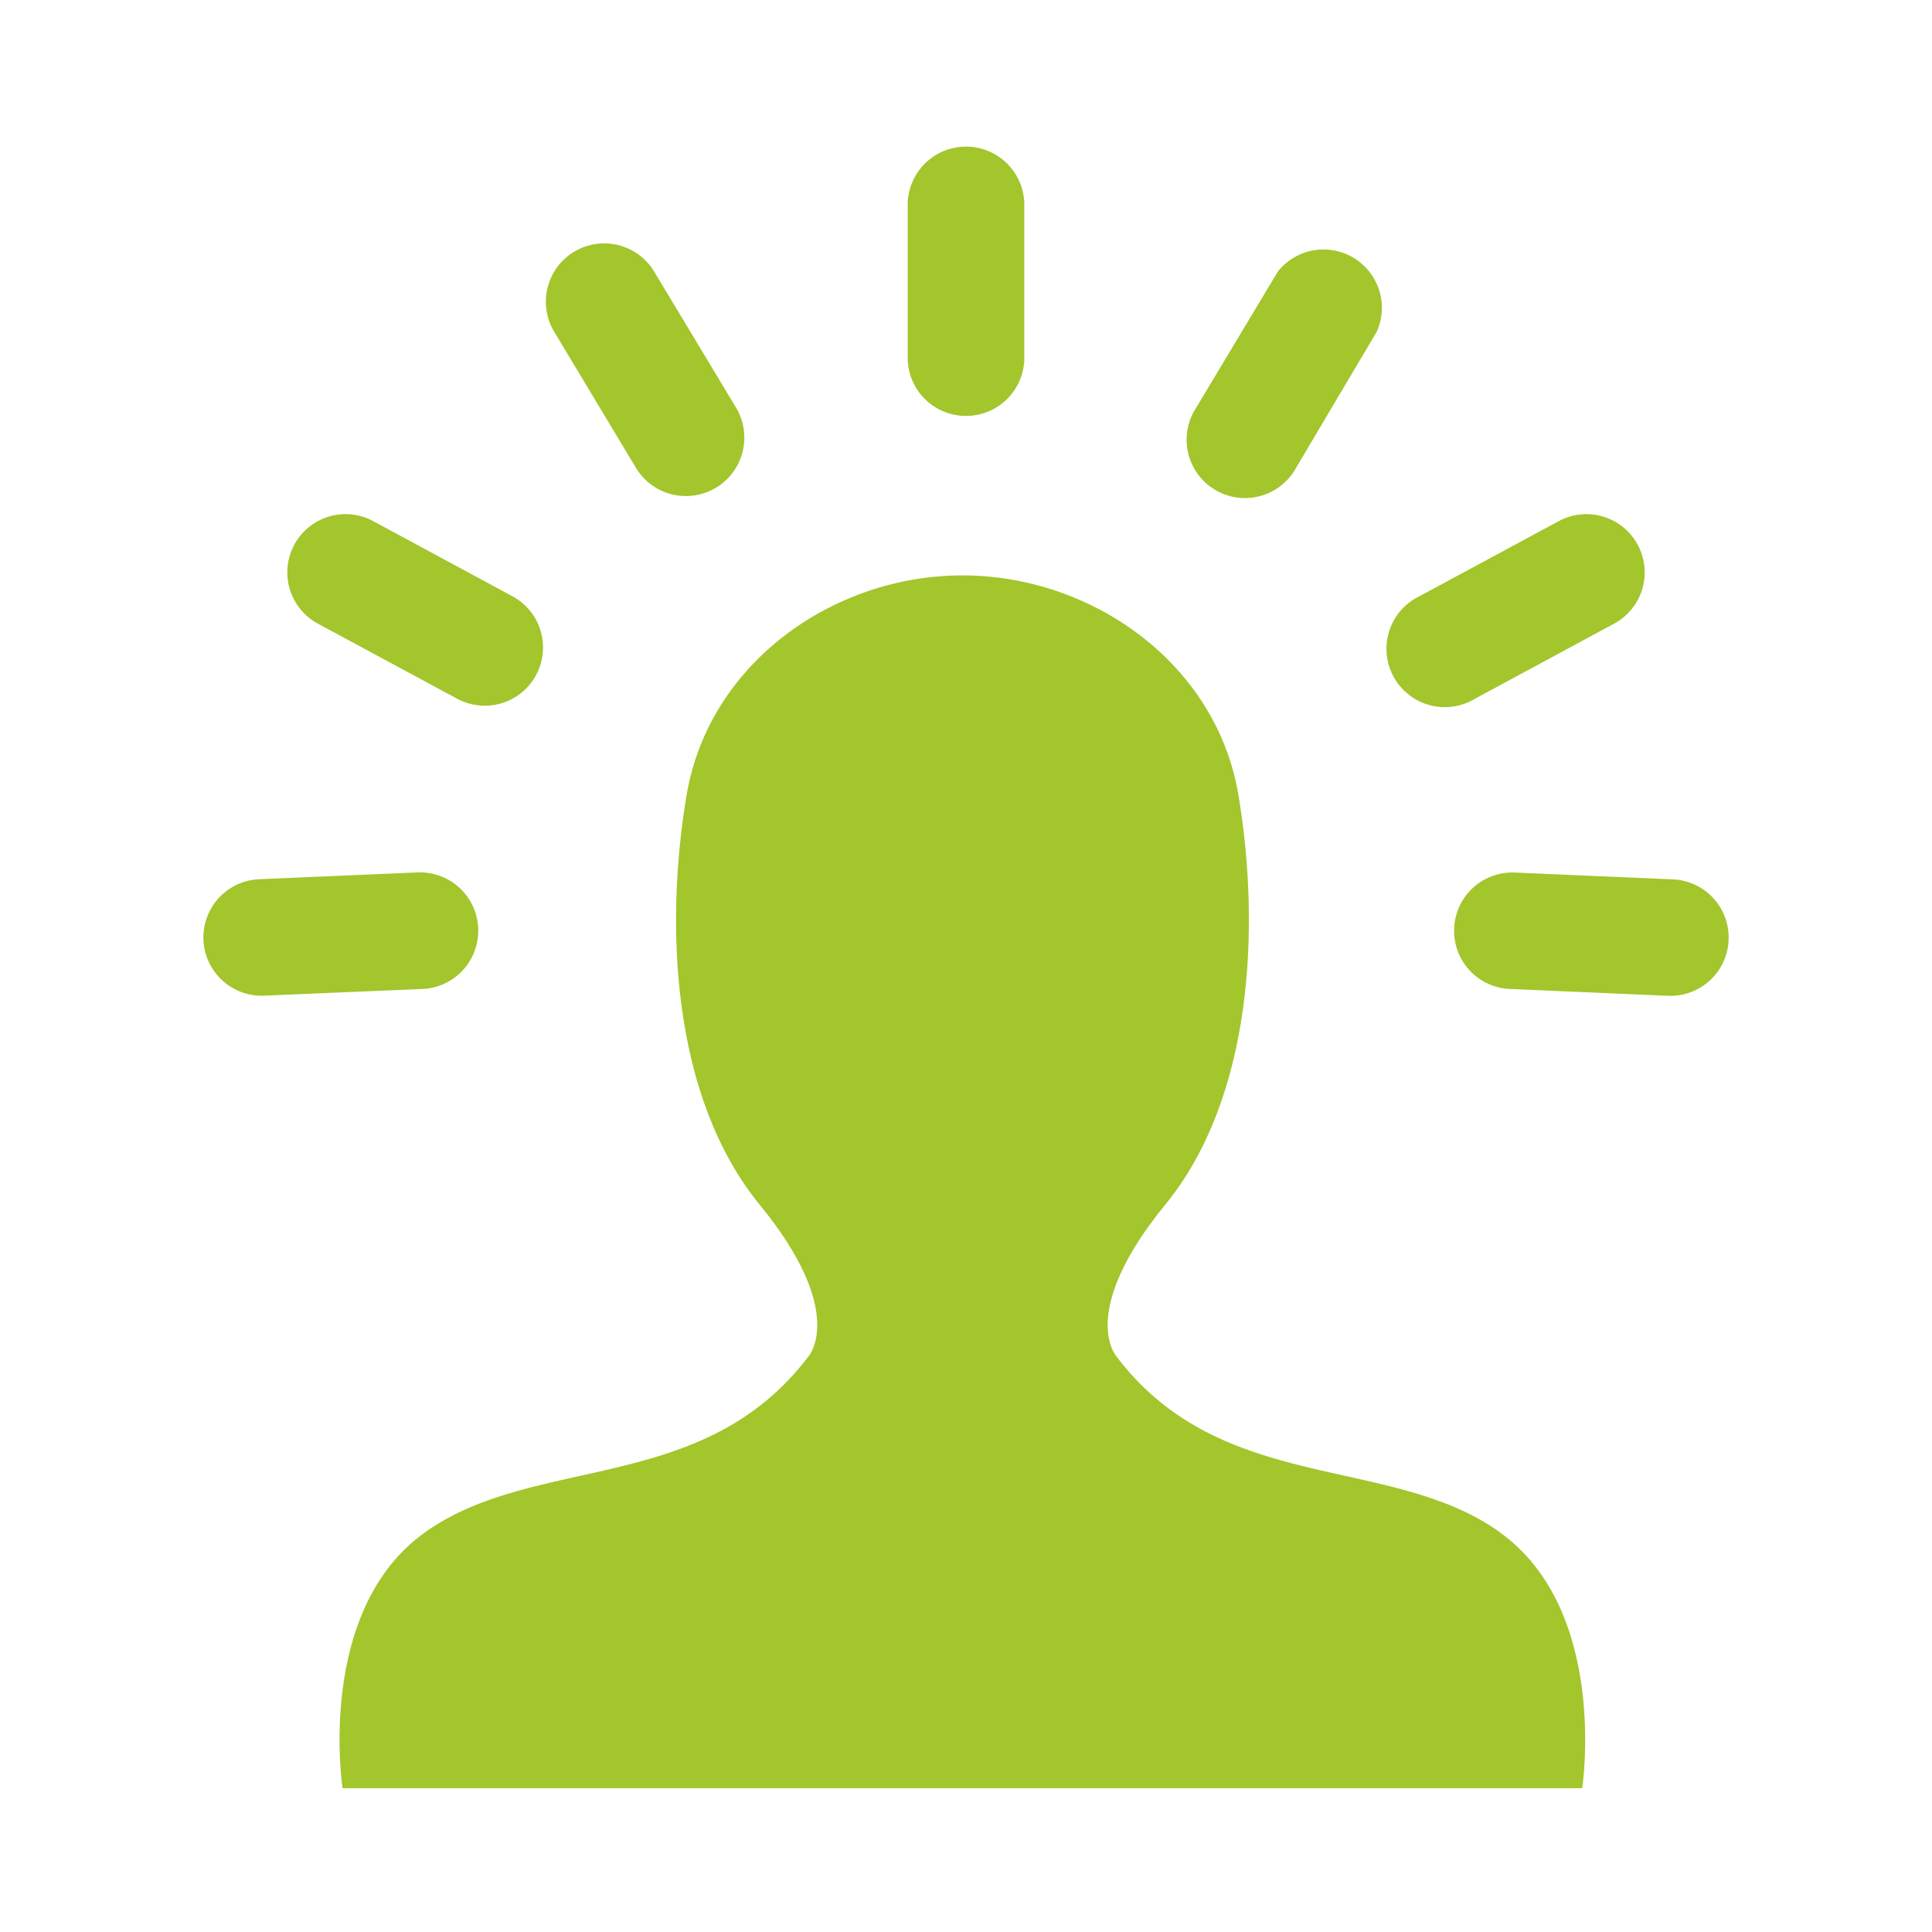 <svg id="vert_innoval" data-name="vert innoval" xmlns="http://www.w3.org/2000/svg" viewBox="0 0 141.73 141.73"><defs><style>.cls-1{fill:#a2c62c;}</style></defs><path class="cls-1" d="M110,112.38c-8.06-5.73-20.41-2.69-28.11-12.89,0,0-2.86-3.22,3.58-11.1s7-20.4,5.38-30.07S80.09,42.21,70.6,42.21,52,48.66,50.37,58.32s-1.07,22.2,5.37,30.07,3.58,11.1,3.58,11.1c-7.7,10.2-20,7.16-28.1,12.89s-6.09,18.8-6.09,18.8h90.94s2-13.07-6.09-18.8"/><path class="cls-1" d="M75.14,26.44a4.28,4.28,0,0,1-8.55,0V14.83a4.28,4.28,0,0,1,8.55,0Z"/><path class="cls-1" d="M95.09,34.3a4.28,4.28,0,1,1-7.34-4.39l6-10A4.28,4.28,0,0,1,101,24.33Z"/><path class="cls-1" d="M108.2,51.26a4.28,4.28,0,1,1-4.07-7.52l10.22-5.51a4.27,4.27,0,1,1,4.06,7.52Z"/><path class="cls-1" d="M110.76,72.55a4.27,4.27,0,1,1,.37-8.54l11.59.5a4.27,4.27,0,0,1-.36,8.54Z"/><path class="cls-1" d="M46.64,34.3A4.28,4.28,0,1,0,54,29.91L48,19.94a4.28,4.28,0,0,0-7.35,4.39Z"/><path class="cls-1" d="M33.54,51.26a4.27,4.27,0,1,0,4.05-7.52L27.38,38.23a4.27,4.27,0,1,0-4.06,7.52Z"/><path class="cls-1" d="M31,72.55A4.27,4.27,0,0,0,30.61,64l-11.6.5a4.27,4.27,0,1,0,.37,8.54Z"/></svg>
